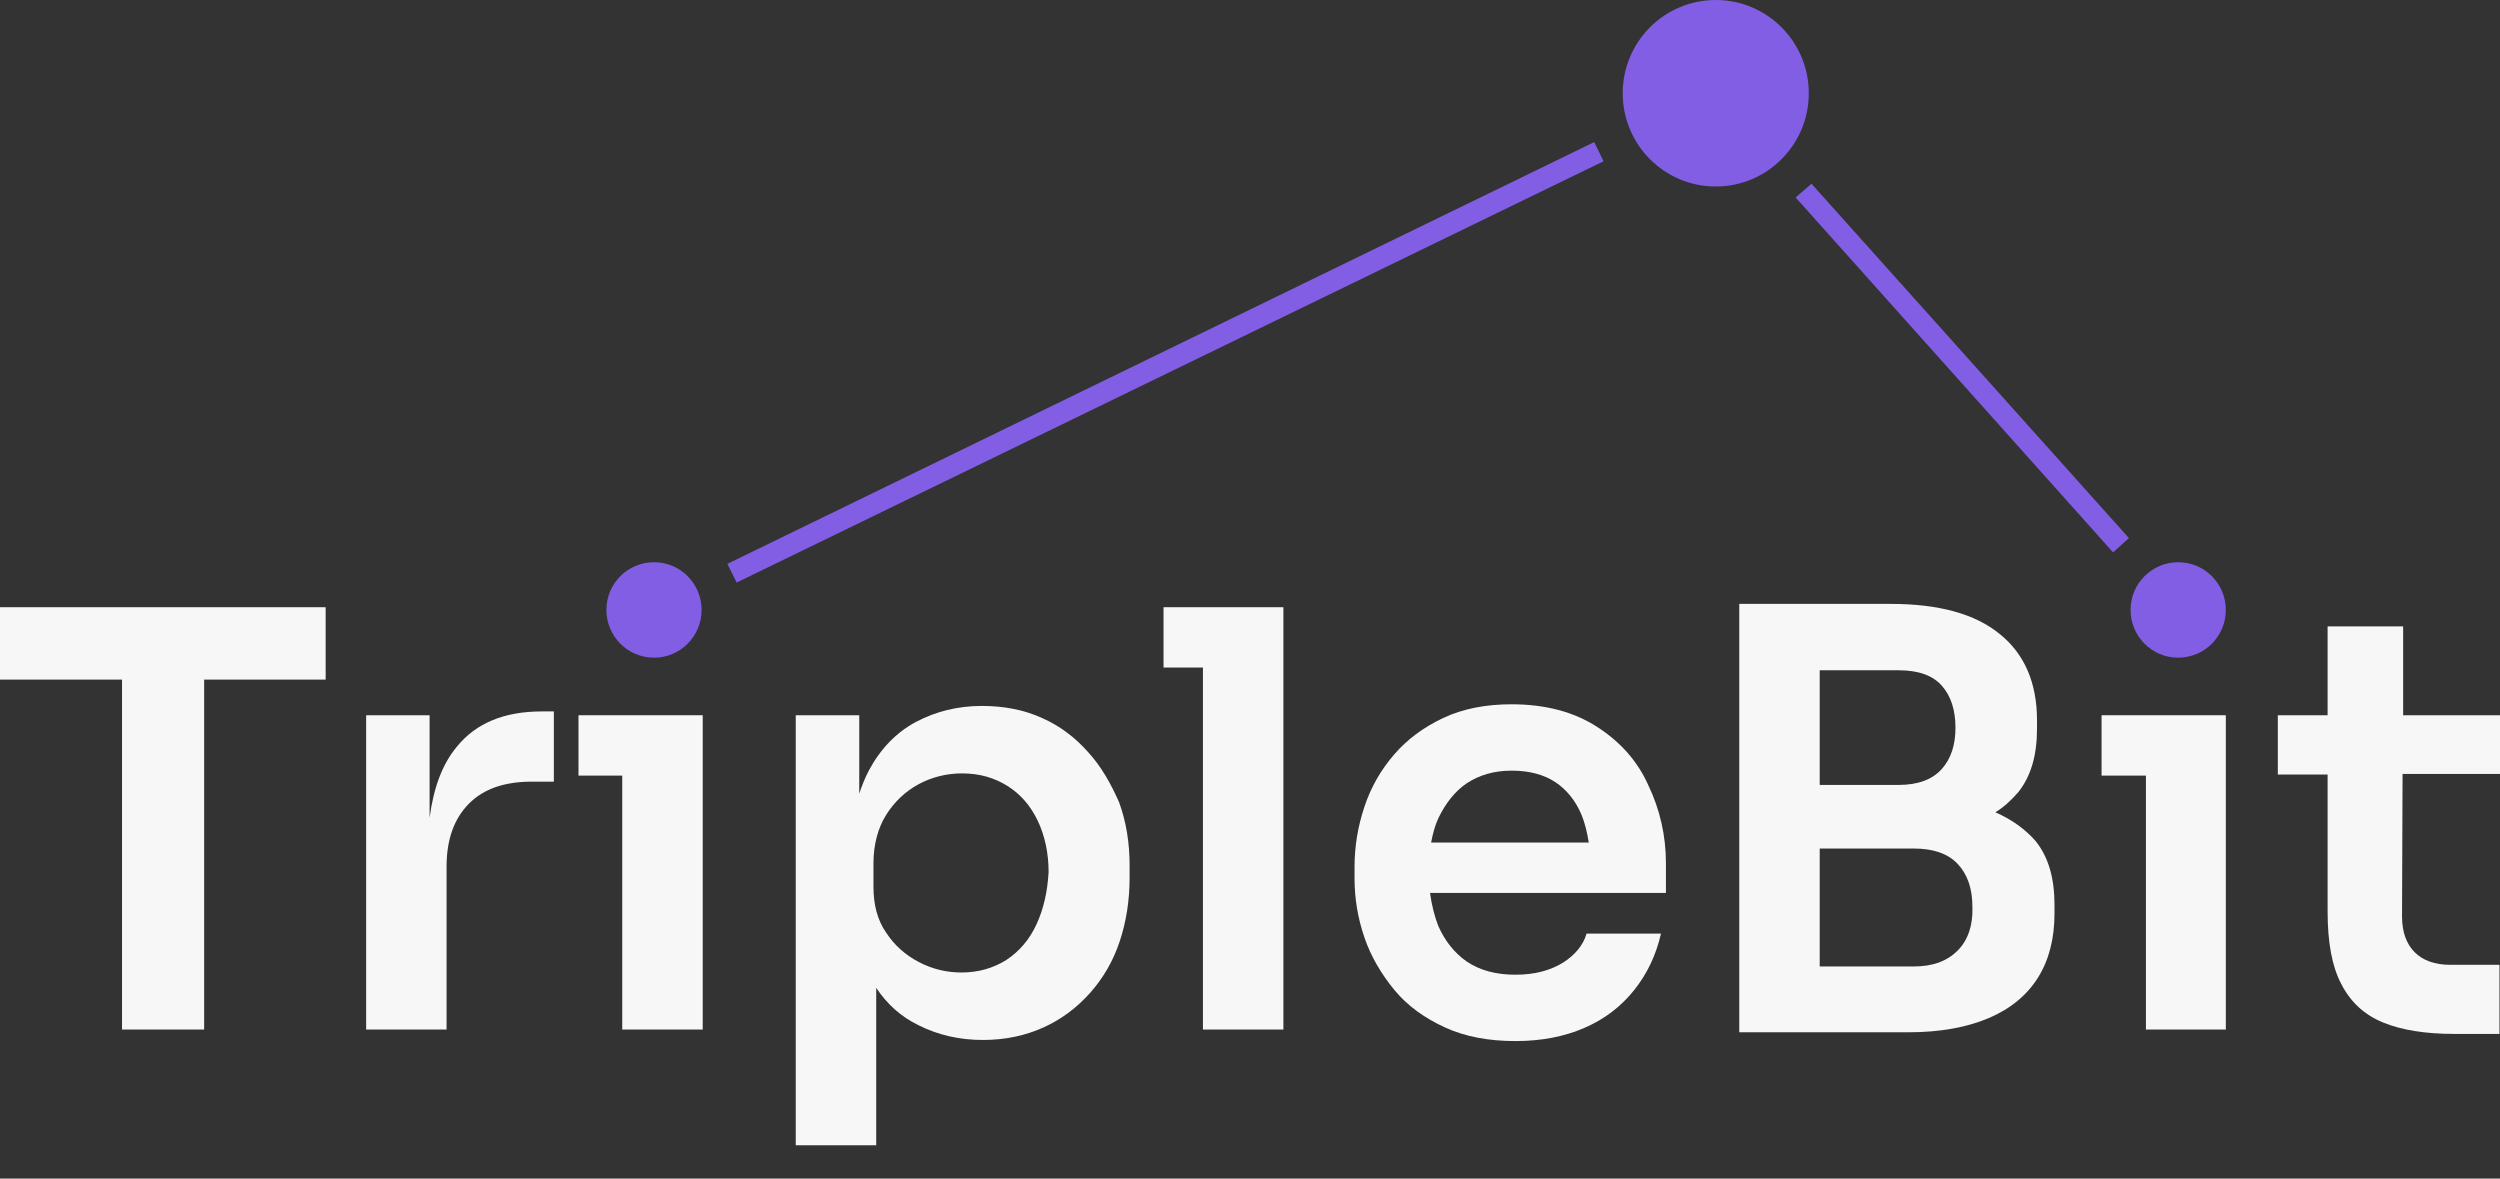 <?xml version="1.0" encoding="UTF-8"?> <svg xmlns="http://www.w3.org/2000/svg" width="70" height="33" viewBox="0 0 70 33" fill="none"><rect x="0" y="0" width="70" height="33" fill="#333333" stroke="none"/> <g clip-path="url(#clip0_133_4535)"> <path d="M18.312 18.415C19.049 18.415 19.645 17.816 19.645 17.078C19.645 16.34 19.049 15.742 18.312 15.742C17.576 15.742 16.979 16.34 16.979 17.078C16.979 17.816 17.576 18.415 18.312 18.415Z" fill="#825EE5"></path> <path d="M60.989 18.415C61.726 18.415 62.323 17.816 62.323 17.078C62.323 16.34 61.726 15.742 60.989 15.742C60.253 15.742 59.656 16.34 59.656 17.078C59.656 17.816 60.253 18.415 60.989 18.415Z" fill="#825EE5"></path> <path d="M48.041 5.222C49.48 5.222 50.646 4.053 50.646 2.611C50.646 1.169 49.48 0 48.041 0C46.602 0 45.436 1.169 45.436 2.611C45.436 4.053 46.602 5.222 48.041 5.222Z" fill="#825EE5"></path> <path d="M20.626 16.311L20.366 15.788L44.639 3.978L44.899 4.515L20.626 16.311Z" fill="#825EE5"></path> <path d="M59.166 15.466L50.278 5.529L50.722 5.145L59.61 15.066L59.166 15.466Z" fill="#825EE5"></path> <path d="M0 19.029H3.417V28.827H5.716V19.029H9.118V17.002H0V19.029Z" fill="#F7F7F7"></path> <path d="M12.796 20.903C12.382 21.394 12.137 22.07 12.029 22.899V20.027H10.252V28.827H12.504V24.266C12.504 23.498 12.719 22.915 13.133 22.5C13.546 22.085 14.129 21.886 14.895 21.886H15.508V19.92H15.171C14.129 19.92 13.332 20.242 12.796 20.903Z" fill="#F7F7F7"></path> <path d="M16.198 20.027V21.717H17.423V28.827H19.676V21.717V20.027H17.423H16.198Z" fill="#F7F7F7"></path> <path d="M30.464 21.056C30.096 20.641 29.667 20.319 29.177 20.104C28.671 19.873 28.104 19.766 27.491 19.766C26.817 19.766 26.204 19.92 25.652 20.211C25.101 20.503 24.656 20.964 24.334 21.563C24.227 21.763 24.135 21.993 24.059 22.223V20.027H22.281V32.068H24.534V27.66C24.84 28.121 25.238 28.474 25.714 28.704C26.265 28.981 26.863 29.119 27.522 29.119C28.15 29.119 28.717 28.996 29.223 28.766C29.728 28.535 30.157 28.213 30.525 27.798C30.893 27.384 31.169 26.908 31.353 26.355C31.537 25.802 31.629 25.203 31.629 24.573V24.235C31.629 23.605 31.537 23.022 31.337 22.469C31.108 21.947 30.832 21.455 30.464 21.056ZM29.023 25.879C28.824 26.309 28.549 26.631 28.181 26.877C27.813 27.107 27.399 27.23 26.924 27.23C26.51 27.23 26.112 27.138 25.729 26.938C25.346 26.739 25.039 26.462 24.809 26.109C24.564 25.756 24.457 25.326 24.457 24.819V24.174C24.457 23.652 24.58 23.191 24.809 22.822C25.039 22.454 25.346 22.162 25.714 21.962C26.081 21.763 26.495 21.655 26.939 21.655C27.43 21.655 27.844 21.778 28.211 22.008C28.579 22.239 28.855 22.561 29.054 22.976C29.253 23.39 29.361 23.882 29.361 24.419C29.33 24.957 29.223 25.448 29.023 25.879Z" fill="#F7F7F7"></path> <path d="M32.579 17.002V18.691H33.682V28.827H35.935V18.691V17.002H33.682H32.579Z" fill="#F7F7F7"></path> <path d="M44.715 20.35C44.072 19.935 43.275 19.72 42.325 19.72C41.605 19.72 40.961 19.843 40.409 20.104C39.858 20.365 39.398 20.703 39.03 21.133C38.662 21.563 38.386 22.039 38.203 22.592C38.019 23.145 37.927 23.698 37.927 24.281V24.589C37.927 25.157 38.019 25.71 38.203 26.247C38.386 26.785 38.678 27.276 39.045 27.722C39.413 28.167 39.888 28.505 40.455 28.766C41.022 29.027 41.681 29.15 42.432 29.15C43.152 29.15 43.796 29.027 44.363 28.781C44.93 28.536 45.39 28.182 45.757 27.722C46.125 27.261 46.37 26.739 46.508 26.14H44.424C44.332 26.462 44.102 26.739 43.765 26.954C43.413 27.169 42.984 27.292 42.432 27.292C41.88 27.292 41.436 27.169 41.068 26.923C40.716 26.677 40.455 26.339 40.271 25.925C40.164 25.648 40.087 25.341 40.041 25.003H46.646V24.174C46.646 23.391 46.477 22.669 46.156 21.993C45.849 21.302 45.359 20.764 44.715 20.35ZM41.068 21.932C41.421 21.701 41.834 21.578 42.325 21.578C42.815 21.578 43.229 21.686 43.551 21.901C43.873 22.116 44.118 22.423 44.286 22.822C44.378 23.053 44.439 23.299 44.485 23.59H40.072C40.118 23.345 40.179 23.114 40.271 22.915C40.471 22.5 40.731 22.162 41.068 21.932Z" fill="#F7F7F7"></path> <path d="M55.871 22.745C56.117 22.592 56.331 22.392 56.515 22.177C56.867 21.732 57.036 21.148 57.036 20.411V20.165C57.036 19.121 56.684 18.307 55.994 17.754C55.304 17.186 54.278 16.909 52.944 16.909H50.952H50.63H48.7V28.904H50.63H50.952H53.435C54.324 28.904 55.075 28.766 55.688 28.505C56.3 28.244 56.76 27.86 57.067 27.368C57.373 26.877 57.526 26.278 57.526 25.572V25.341C57.526 24.588 57.358 24.005 57.005 23.559C56.714 23.222 56.331 22.945 55.871 22.745ZM53.159 18.768C53.711 18.768 54.109 18.906 54.37 19.198C54.63 19.49 54.753 19.889 54.753 20.38C54.753 20.856 54.63 21.241 54.37 21.532C54.109 21.824 53.711 21.978 53.159 21.978H50.952V18.768H53.159ZM54.814 26.616C54.523 26.908 54.124 27.061 53.588 27.061H50.952V23.759H53.588C54.124 23.759 54.538 23.897 54.814 24.189C55.09 24.481 55.228 24.88 55.228 25.402C55.243 25.909 55.105 26.324 54.814 26.616Z" fill="#F7F7F7"></path> <path d="M58.844 20.027V21.717H60.086V28.827H62.323V21.717V20.027H60.086H58.844Z" fill="#F7F7F7"></path> <path d="M70 21.686V20.027H67.288V17.539H65.173V20.027H63.779V21.686H65.173V25.525C65.173 26.385 65.296 27.061 65.556 27.553C65.816 28.059 66.2 28.413 66.721 28.628C67.242 28.843 67.916 28.95 68.728 28.95H69.985V27.015H68.605C68.177 27.015 67.839 26.892 67.61 26.662C67.38 26.431 67.257 26.094 67.257 25.663L67.272 21.67H70V21.686Z" fill="#F7F7F7"></path> </g> <defs> <clipPath id="clip0_133_4535"> <rect width="70" height="32.083" fill="white"></rect> </clipPath> </defs> </svg> 
